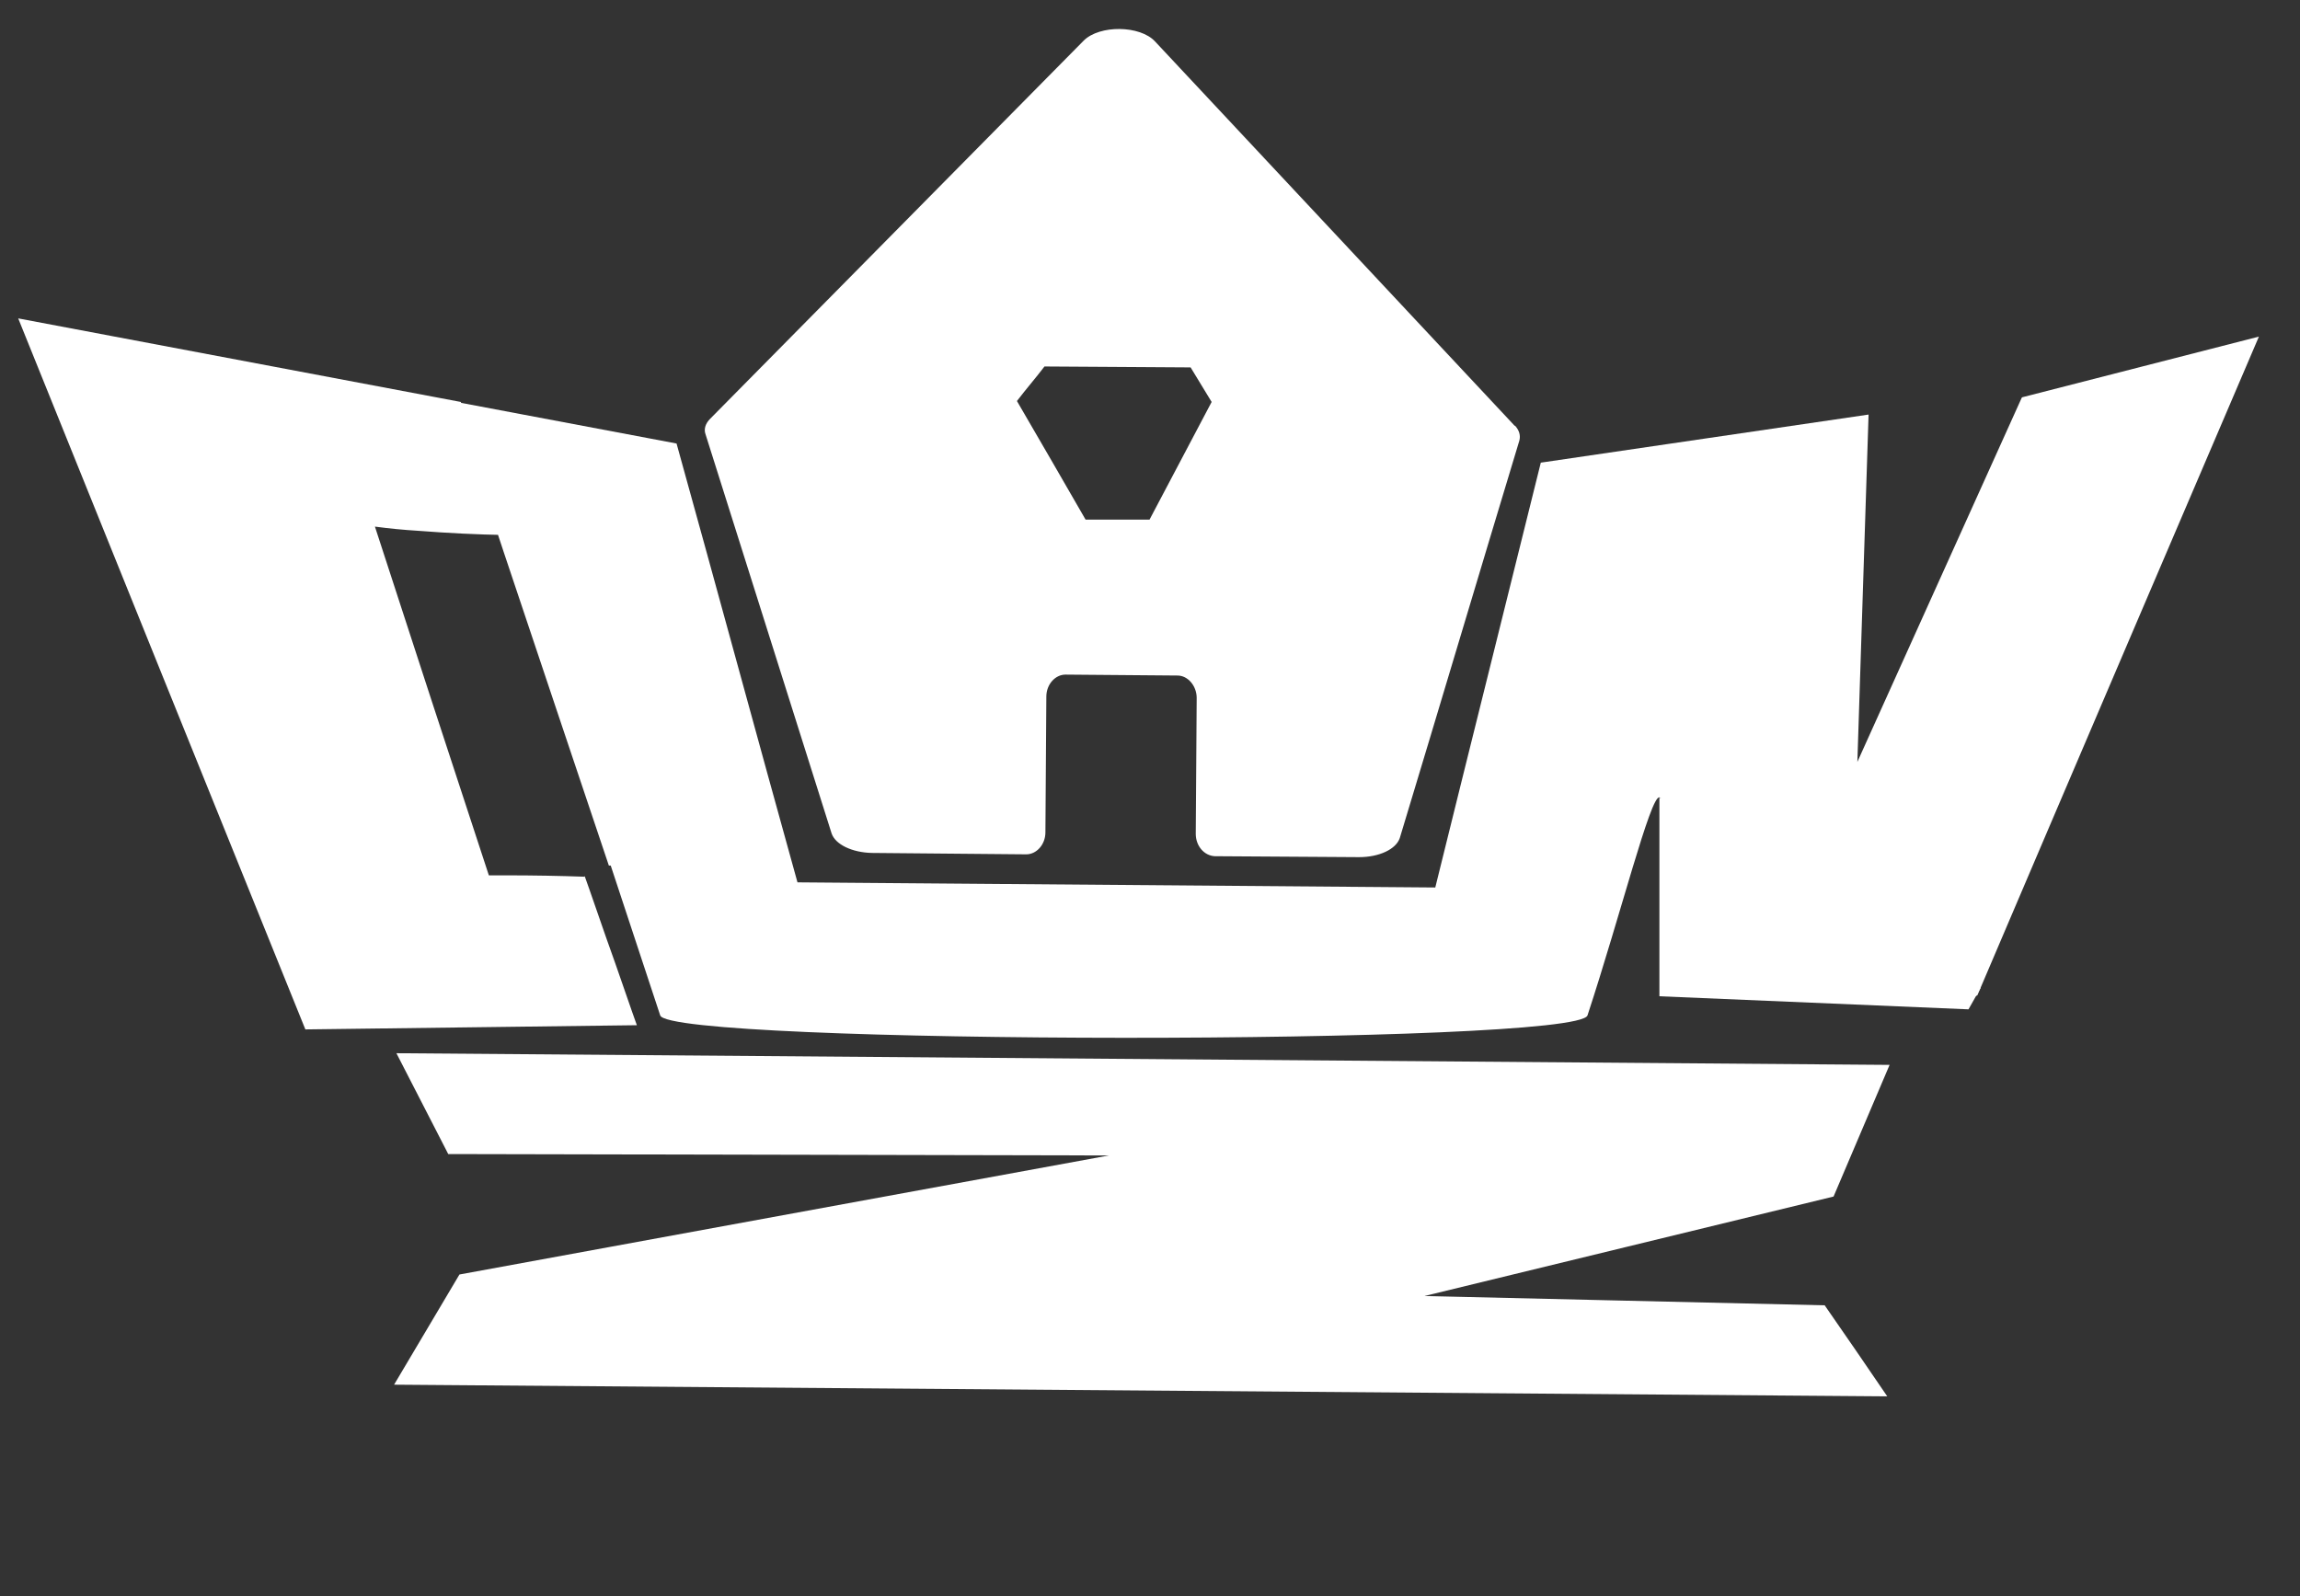 <svg viewBox="0 0 49.26 34.19" version="1.1" xmlns="http://www.w3.org/2000/svg" id="Layer_1">
  
  <rect x="0" y="0" width="49.26" height="34.19" fill="#333333" stroke="none"/>
  
  <defs>
    <style>
      .st0 {
        fill: #fff;
      }
    </style>
  </defs>
  <path d="M12.54,18.78c-.56-.02-1.12-.03-1.7-.03h-.37c-.82-2.49-1.63-4.98-2.44-7.47.3.04.6.07.93.09.64.05,1.27.08,1.85.09-.31-.95-.63-1.9-.94-2.85L.39,6.82c2.05,5.08,4.1,10.16,6.15,15.23,2.37-.03,4.73-.06,7.1-.09-.04-.1-.52-1.5-.56-1.6s-.52-1.5-.56-1.6v.02ZM43.3,8.52c-1.17,2.6-2.35,5.2-3.52,7.8.08-2.48.16-4.96.24-7.44-2.34.34-4.68.69-7.02,1.03-.75,3.03-1.51,6.06-2.26,9.1l-13.66-.11c-.87-3.13-1.72-6.27-2.59-9.4-1.59-.3-3.18-.6-4.77-.9l1.07,3.23h0c.75,2.24,1.5,4.48,2.25,6.71h.04c.35,1.07.71,2.14,1.06,3.21.2.63,19.64.65,19.86,0,.71-2.16,1.35-4.71,1.54-4.67.21.04,4.44,5.23,6.81,4.24,0,0,2.1-4.93,6.03-14.11-1.69.43-3.38.87-5.07,1.3h0Z" class="st0"></path>
  <path d="M32.44,9.12L24.74.89c-.32-.35-1.19-.36-1.53-.02l-8,8.1c-.1.1-.14.22-.1.33.9,2.85,1.8,5.7,2.7,8.55.08.24.44.41.86.42l3.31.03c.22,0,.41-.21.41-.47l.02-2.91c0-.26.19-.47.41-.47l2.4.02c.22,0,.41.22.41.48l-.02,2.91c0,.26.18.47.41.48l3.09.02c.43,0,.79-.17.87-.41.86-2.84,1.7-5.67,2.56-8.51.03-.11,0-.22-.09-.32h0ZM22.36,7.85l3.14.02c.15.25.3.49.45.74l-1.33,2.52h-1.37c-.49-.85-.98-1.7-1.47-2.54.19-.25.4-.49.59-.74h0Z" class="st0"></path>
  <path d="M30.48,27.76c2.86.07,5.74.13,8.6.2.45.65.9,1.3,1.34,1.95l-31.98-.25c.47-.79.93-1.57,1.4-2.36l13.91-2.55-14.15-.03c-.37-.72-.74-1.44-1.11-2.16l31.98.25c-.4.94-.8,1.88-1.2,2.82-2.93.71-5.87,1.43-8.8,2.14h0Z" class="st0"></path>
  <polyline points="35.54 17.09 35.54 17.16 35.54 21.34 42.16 21.62 42.42 21.16 35.62 17.09" class="st0"></polyline>
</svg>